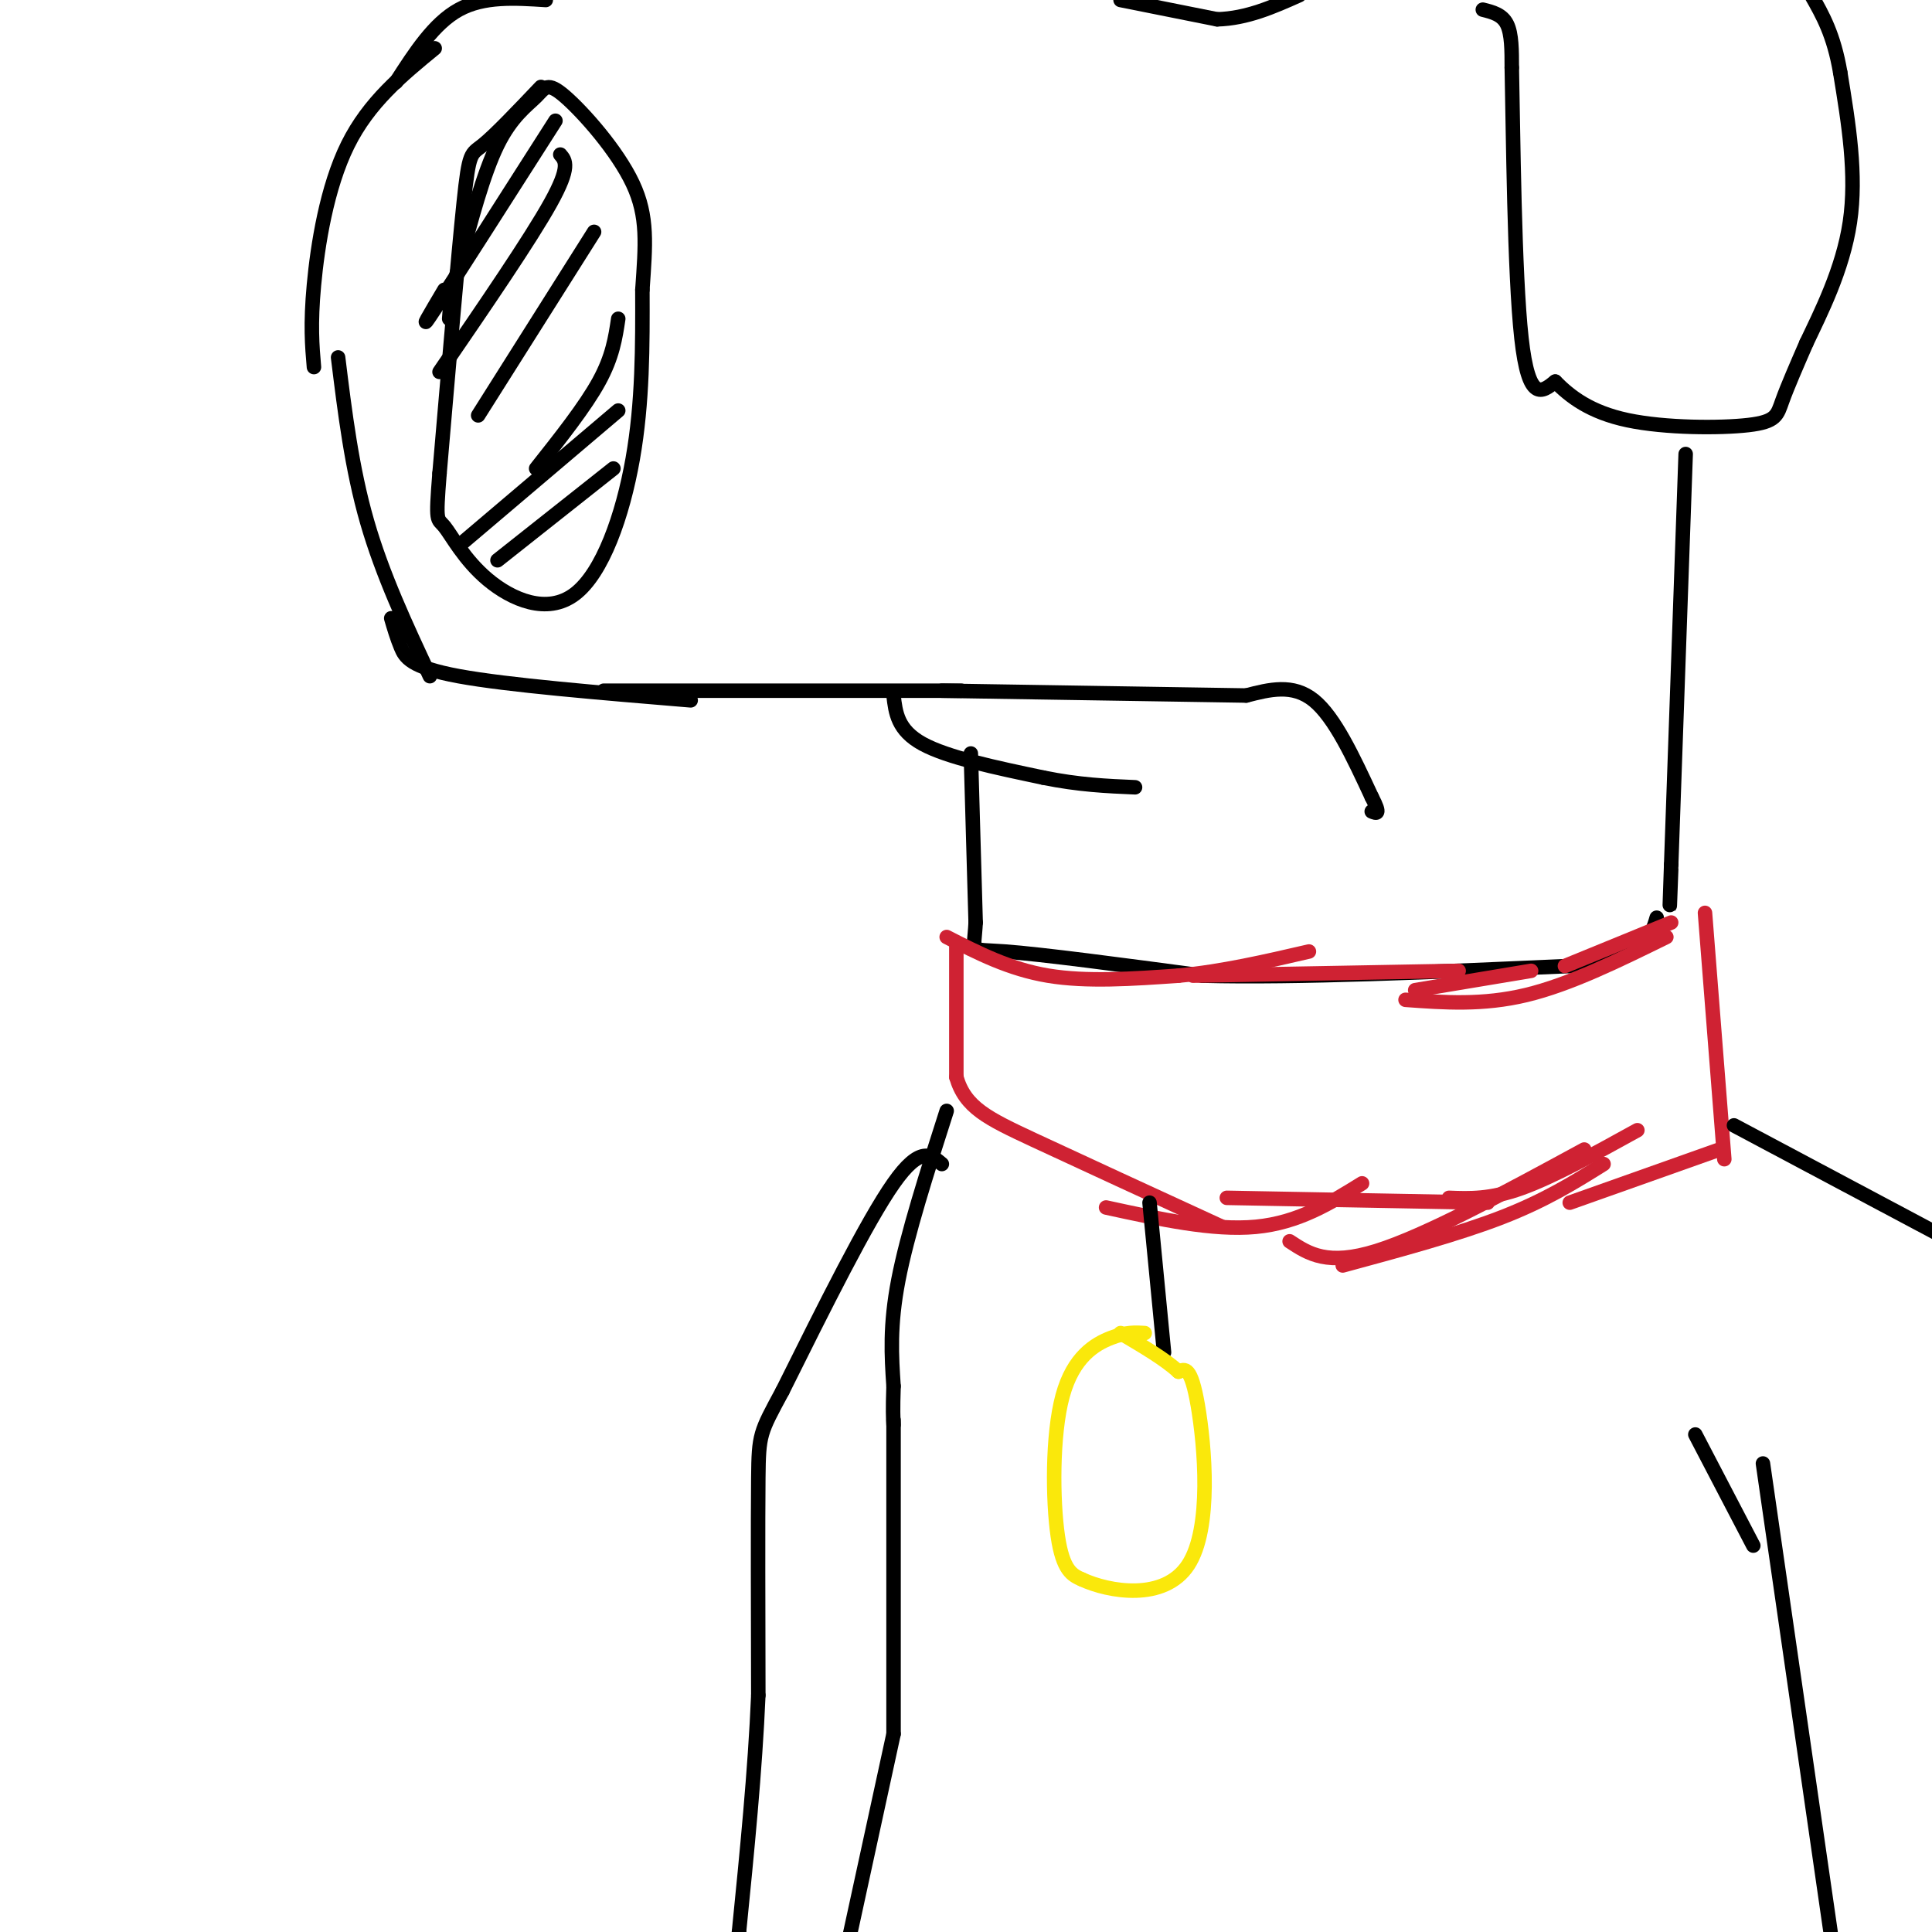 <svg viewBox='0 0 400 400' version='1.1' xmlns='http://www.w3.org/2000/svg' xmlns:xlink='http://www.w3.org/1999/xlink'><g fill='none' stroke='rgb(0,0,0)' stroke-width='3' stroke-linecap='round' stroke-linejoin='round'><path d='M113,0c-6.417,-0.417 -12.833,-0.833 -18,2c-5.167,2.833 -9.083,8.917 -13,15'/><path d='M90,10c-6.822,5.600 -13.644,11.200 -18,20c-4.356,8.800 -6.244,20.800 -7,29c-0.756,8.200 -0.378,12.600 0,17'/><path d='M70,74c1.417,11.500 2.833,23.000 6,34c3.167,11.000 8.083,21.500 13,32'/><path d='M81,128c0.578,1.978 1.156,3.956 2,6c0.844,2.044 1.956,4.156 12,6c10.044,1.844 29.022,3.422 48,5'/><path d='M125,143c0.000,0.000 74.000,0.000 74,0'/><path d='M195,143c0.000,0.000 63.000,1.000 63,1'/><path d='M258,144c4.833,-1.250 9.667,-2.500 14,1c4.333,3.500 8.167,11.750 12,20'/><path d='M284,165c2.000,3.833 1.000,3.417 0,3'/><path d='M185,144c0.417,3.583 0.833,7.167 6,10c5.167,2.833 15.083,4.917 25,7'/><path d='M216,161c7.333,1.500 13.167,1.750 19,2'/><path d='M112,18c-4.733,4.978 -9.467,9.956 -12,12c-2.533,2.044 -2.867,1.156 -4,12c-1.133,10.844 -3.067,33.422 -5,56'/><path d='M91,98c-0.850,10.626 -0.476,9.190 1,11c1.476,1.810 4.056,6.867 9,11c4.944,4.133 12.254,7.344 18,3c5.746,-4.344 9.927,-16.241 12,-28c2.073,-11.759 2.036,-23.379 2,-35'/><path d='M133,60c0.636,-9.326 1.226,-15.143 -2,-22c-3.226,-6.857 -10.267,-14.756 -14,-18c-3.733,-3.244 -4.159,-1.835 -6,0c-1.841,1.835 -5.097,4.096 -8,10c-2.903,5.904 -5.451,15.452 -8,25'/><path d='M95,55c-1.667,6.000 -1.833,8.500 -2,11'/><path d='M115,25c-10.583,16.583 -21.167,33.167 -25,39c-3.833,5.833 -0.917,0.917 2,-4'/><path d='M116,32c1.083,1.250 2.167,2.500 -2,10c-4.167,7.500 -13.583,21.250 -23,35'/><path d='M123,48c0.000,0.000 -24.000,38.000 -24,38'/><path d='M128,66c-0.583,3.917 -1.167,7.833 -4,13c-2.833,5.167 -7.917,11.583 -13,18'/><path d='M128,85c0.000,0.000 -33.000,28.000 -33,28'/><path d='M127,97c0.000,0.000 -24.000,19.000 -24,19'/><path d='M232,0c0.000,0.000 20.000,4.000 20,4'/><path d='M252,4c6.167,-0.167 11.583,-2.583 17,-5'/><path d='M307,2c2.000,0.500 4.000,1.000 5,3c1.000,2.000 1.000,5.500 1,9'/><path d='M313,14c0.289,13.444 0.511,42.556 2,56c1.489,13.444 4.244,11.222 7,9'/><path d='M322,79c3.061,3.102 7.212,6.357 15,8c7.788,1.643 19.212,1.673 25,1c5.788,-0.673 5.939,-2.049 7,-5c1.061,-2.951 3.030,-7.475 5,-12'/><path d='M374,71c2.867,-6.044 7.533,-15.156 9,-25c1.467,-9.844 -0.267,-20.422 -2,-31'/><path d='M381,15c-1.333,-7.833 -3.667,-11.917 -6,-16'/><path d='M349,94c0.000,0.000 -3.000,85.000 -3,85'/><path d='M346,179c-0.500,14.333 -0.250,7.667 0,1'/><path d='M201,156c0.000,0.000 1.000,35.000 1,35'/><path d='M202,191c-0.333,6.556 -1.667,5.444 6,6c7.667,0.556 24.333,2.778 41,5'/><path d='M249,202c19.500,0.500 47.750,-0.750 76,-2'/><path d='M325,200c15.667,-2.000 16.833,-6.000 18,-10'/></g>
<g fill='none' stroke='rgb(207,34,51)' stroke-width='3' stroke-linecap='round' stroke-linejoin='round'><path d='M196,194c6.500,3.333 13.000,6.667 21,8c8.000,1.333 17.500,0.667 27,0'/><path d='M244,202c9.000,-0.833 18.000,-2.917 27,-5'/><path d='M247,202c0.000,0.000 55.000,-1.000 55,-1'/><path d='M293,205c0.000,0.000 24.000,-4.000 24,-4'/><path d='M291,207c8.000,0.583 16.000,1.167 25,-1c9.000,-2.167 19.000,-7.083 29,-12'/><path d='M324,200c0.000,0.000 22.000,-9.000 22,-9'/><path d='M198,196c0.000,0.000 0.000,27.000 0,27'/><path d='M198,223c1.822,6.289 6.378,8.511 16,13c9.622,4.489 24.311,11.244 39,18'/><path d='M229,250c11.083,2.417 22.167,4.833 31,4c8.833,-0.833 15.417,-4.917 22,-9'/><path d='M254,248c0.000,0.000 54.000,1.000 54,1'/><path d='M267,257c3.917,2.583 7.833,5.167 18,2c10.167,-3.167 26.583,-12.083 43,-21'/><path d='M300,248c4.250,0.167 8.500,0.333 15,-2c6.500,-2.333 15.250,-7.167 24,-12'/><path d='M353,189c0.000,0.000 4.000,51.000 4,51'/><path d='M356,238c0.000,0.000 -31.000,11.000 -31,11'/><path d='M332,241c-6.000,3.750 -12.000,7.500 -21,11c-9.000,3.500 -21.000,6.750 -33,10'/></g>
<g fill='none' stroke='rgb(0,0,0)' stroke-width='3' stroke-linecap='round' stroke-linejoin='round'><path d='M238,249c0.000,0.000 3.000,31.000 3,31'/></g>
<g fill='none' stroke='rgb(250,232,11)' stroke-width='3' stroke-linecap='round' stroke-linejoin='round'><path d='M237,276c-1.887,-0.125 -3.774,-0.250 -7,1c-3.226,1.250 -7.792,3.875 -10,12c-2.208,8.125 -2.060,21.750 -1,29c1.060,7.250 3.030,8.125 5,9'/><path d='M224,327c5.583,2.595 17.042,4.583 22,-3c4.958,-7.583 3.417,-24.738 2,-33c-1.417,-8.262 -2.708,-7.631 -4,-7'/><path d='M244,284c-2.667,-2.500 -7.333,-5.250 -12,-8'/></g>
<g fill='none' stroke='rgb(0,0,0)' stroke-width='3' stroke-linecap='round' stroke-linejoin='round'><path d='M359,233c0.000,0.000 47.000,25.000 47,25'/><path d='M351,297c0.000,0.000 12.000,23.000 12,23'/><path d='M365,303c0.000,0.000 14.000,97.000 14,97'/><path d='M196,230c-4.083,12.750 -8.167,25.500 -10,35c-1.833,9.500 -1.417,15.750 -1,22'/><path d='M185,287c-0.167,5.000 -0.083,6.500 0,8'/><path d='M185,294c0.000,0.000 0.000,65.000 0,65'/><path d='M185,359c0.000,0.000 -10.000,46.000 -10,46'/><path d='M195,241c-2.250,-1.917 -4.500,-3.833 -10,4c-5.500,7.833 -14.250,25.417 -23,43'/><path d='M162,288c-4.689,8.689 -4.911,8.911 -5,18c-0.089,9.089 -0.044,27.044 0,45'/><path d='M157,351c-0.667,15.667 -2.333,32.333 -4,49'/><path d='M153,400c-0.667,9.000 -0.333,7.000 0,5'/></g>
</svg>